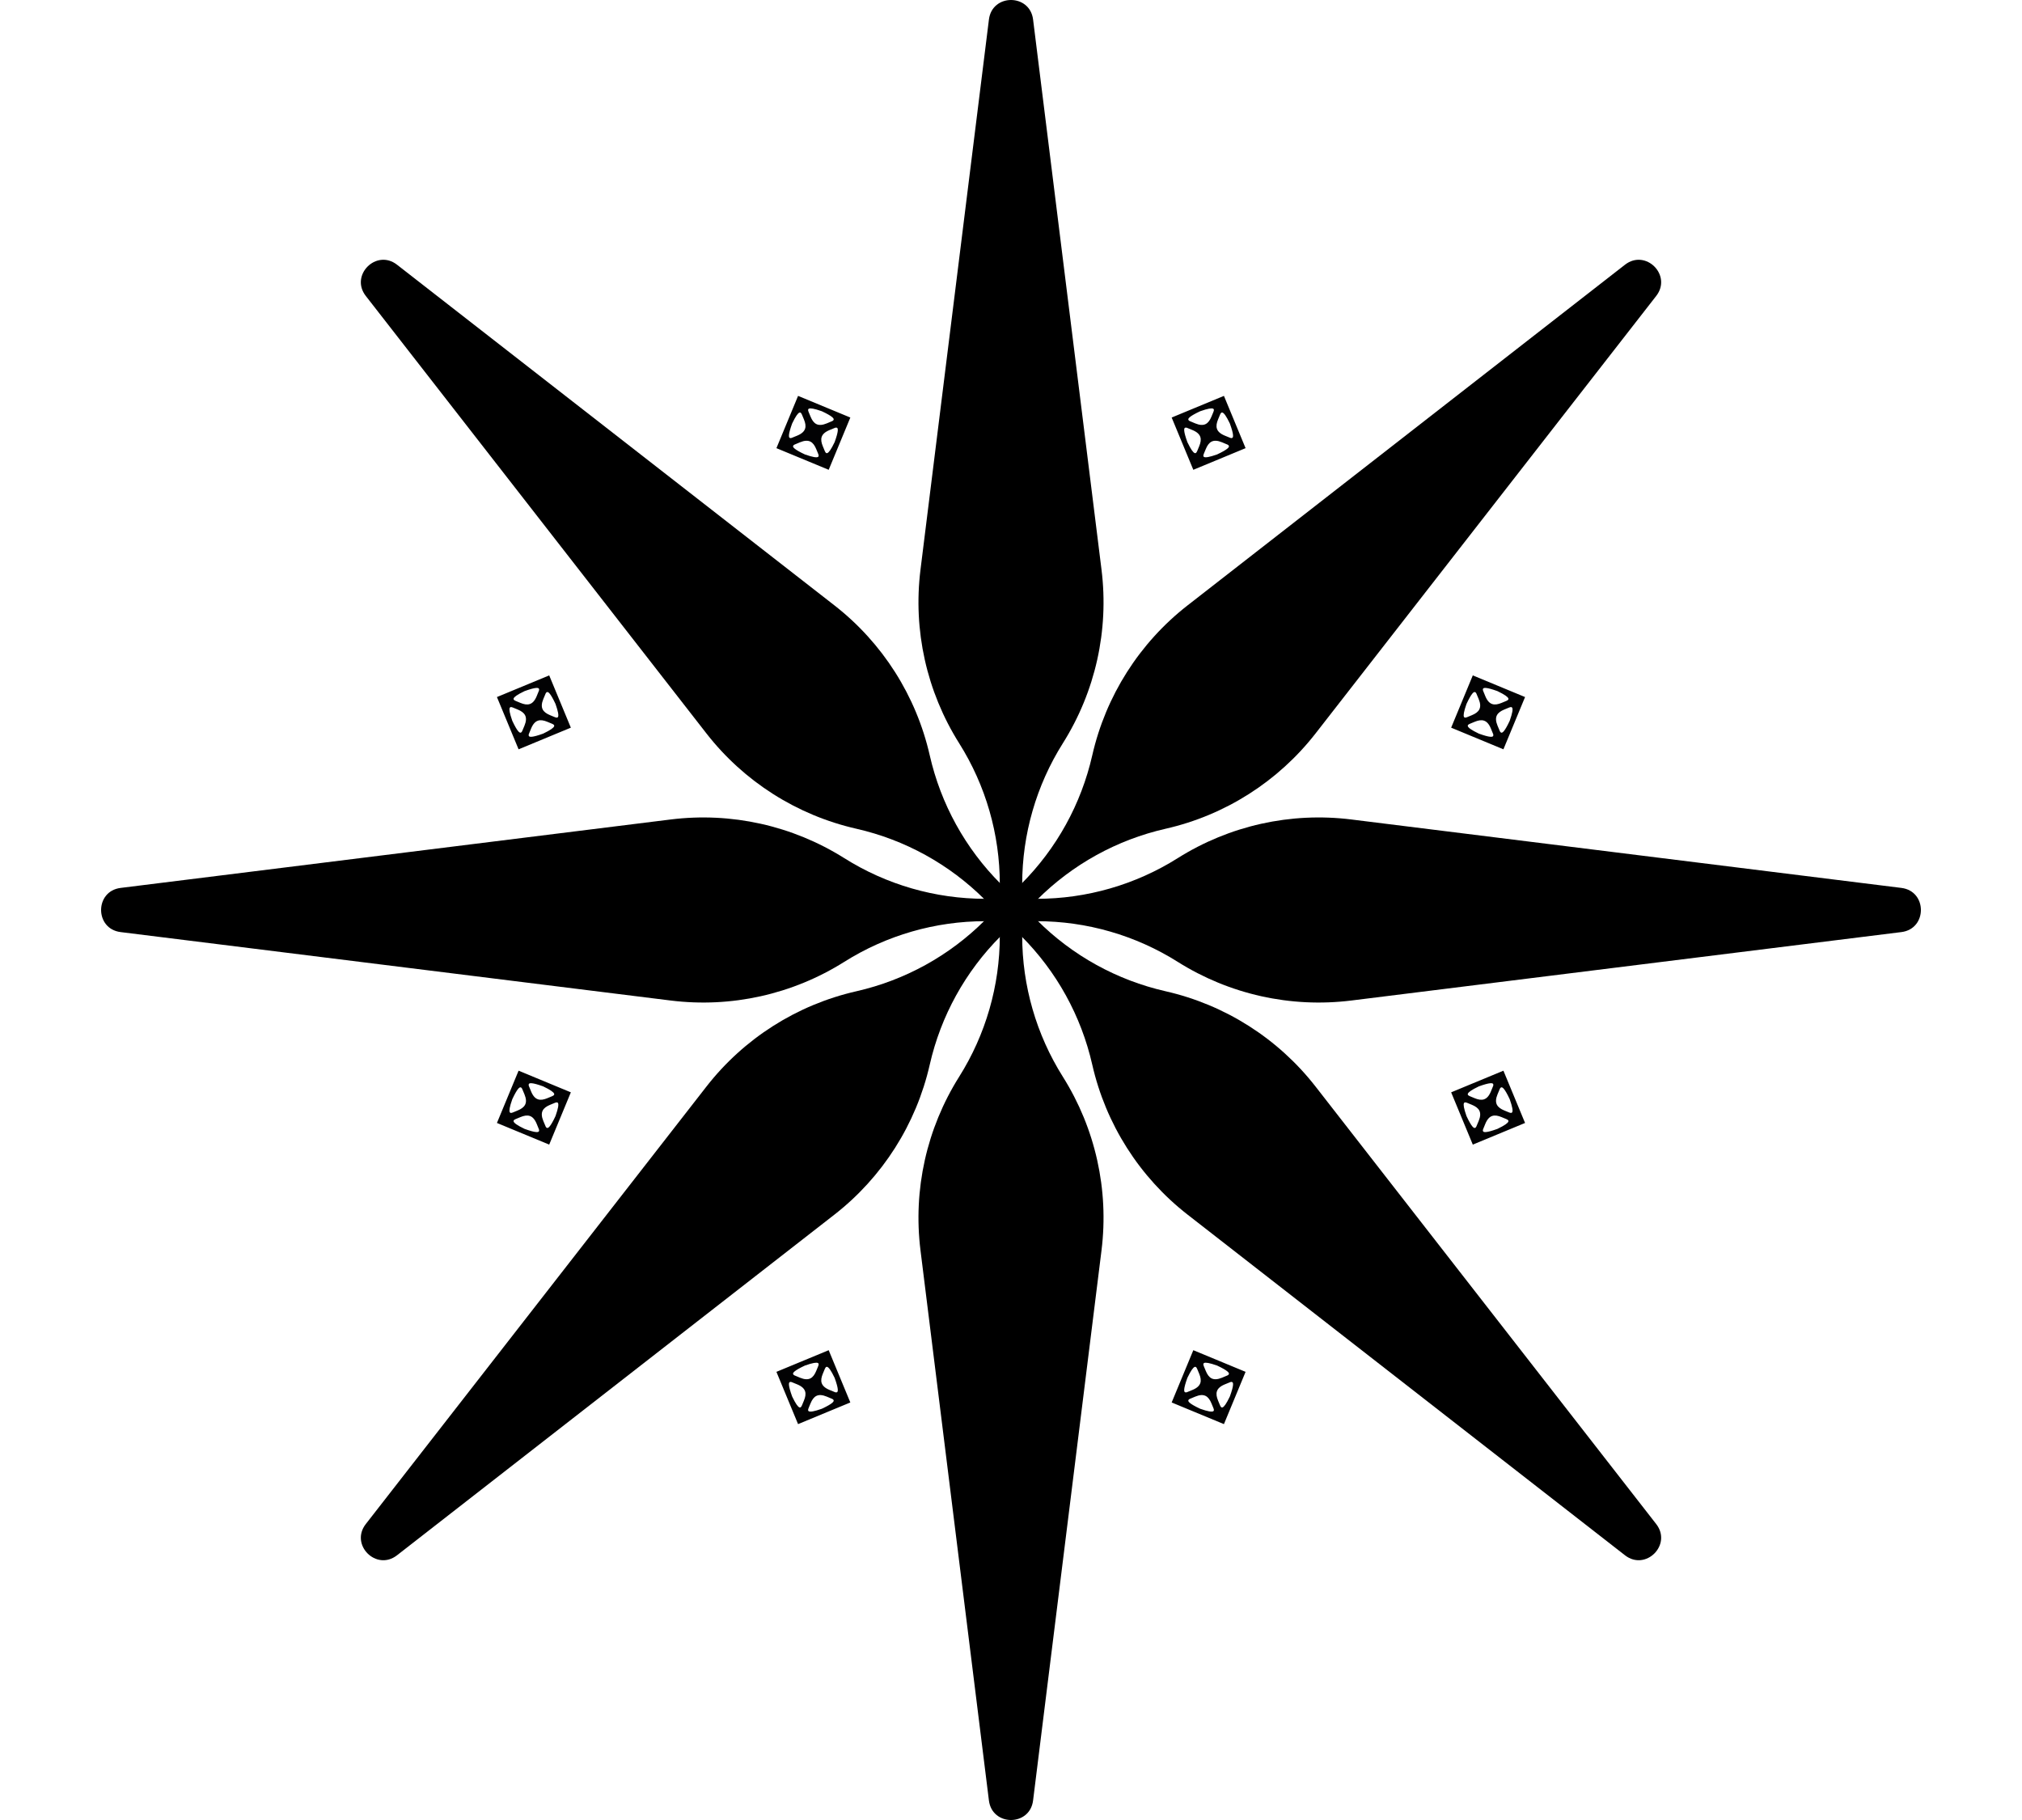 <?xml version="1.0" encoding="utf-8"?>
<!-- Generator: Adobe Illustrator 27.9.1, SVG Export Plug-In . SVG Version: 6.00 Build 0)  -->
<svg version="1.1" id="Layer_1" xmlns="http://www.w3.org/2000/svg" xmlns:xlink="http://www.w3.org/1999/xlink" x="0px" y="0px"
	 viewBox="0 0 566.929 510.236" style="enable-background:new 0 0 566.929 510.236;" xml:space="preserve">
<g>
	<path style="fill:#020203;" d="M223.763,110.985l-6.07,14.655l14.655,6.07l6.07-14.655
		L223.763,110.985z M229.325,127.042c0.349,0.841,0.797,1.924-3.631,0.365
		c-3.067-1.432-3.45-2.067-3.318-2.384c0.131-0.331,0.209-0.313,1.928-1.026
		c2.547-1.055,3.729-0.077,4.547,1.898
		C228.851,125.895,229.148,126.614,229.325,127.042z M223.528,122.126
		c-1.719,0.712-1.762,0.78-2.088,0.638c-0.317-0.131-0.495-0.851,0.661-4.032
		c2.028-4.233,2.477-3.151,2.825-2.309c0.177,0.428,0.476,1.146,0.476,1.146
		C226.22,119.543,226.076,121.071,223.528,122.126z M226.785,115.652
		c-0.349-0.841-0.797-1.924,3.631-0.365c3.067,1.432,3.45,2.067,3.318,2.384
		c-0.131,0.331-0.209,0.313-1.928,1.026c-2.547,1.055-3.729,0.077-4.547-1.898
		C227.259,116.799,226.962,116.08,226.785,115.652z M234.009,123.963
		c-2.028,4.233-2.477,3.151-2.825,2.309c-0.177-0.428-0.476-1.146-0.476-1.146
		c-0.818-1.975-0.674-3.502,1.873-4.557c1.719-0.712,1.762-0.78,2.088-0.638
		C234.987,120.062,235.165,120.781,234.009,123.963z"/>
	<path style="fill:#020203;" d="M334.582,378.526l-6.07,14.655l14.655,6.07l6.07-14.655
		L334.582,378.526z M340.144,394.584c0.349,0.841,0.797,1.924-3.631,0.365
		c-3.067-1.432-3.45-2.067-3.318-2.384c0.131-0.331,0.209-0.313,1.928-1.026
		c2.547-1.055,3.729-0.077,4.547,1.898
		C339.67,393.437,339.967,394.156,340.144,394.584z M334.348,389.668
		c-1.719,0.712-1.762,0.78-2.088,0.638c-0.317-0.132-0.495-0.851,0.661-4.032
		c2.029-4.233,2.477-3.151,2.825-2.309c0.177,0.428,0.476,1.146,0.476,1.146
		C337.039,387.085,336.895,388.613,334.348,389.668z M337.604,383.194
		c-0.349-0.841-0.797-1.924,3.631-0.365c3.067,1.432,3.45,2.067,3.318,2.384
		c-0.131,0.331-0.209,0.313-1.928,1.026c-2.547,1.055-3.729,0.077-4.547-1.898
		C338.079,384.341,337.782,383.622,337.604,383.194z M344.828,391.505
		c-2.029,4.233-2.477,3.151-2.825,2.309c-0.177-0.428-0.476-1.146-0.476-1.146
		c-0.818-1.975-0.674-3.502,1.873-4.557c1.719-0.712,1.762-0.78,2.088-0.638
		C345.806,387.604,345.984,388.323,344.828,391.505z"/>
	<path style="fill:#020203;" d="M139.331,314.82l14.655,6.07l6.07-14.655l-14.655-6.07
		L139.331,314.82z M155.388,309.258c0.841-0.349,1.924-0.797,0.365,3.631
		c-1.432,3.067-2.067,3.45-2.384,3.318c-0.331-0.131-0.313-0.209-1.026-1.928
		c-1.055-2.547-0.077-3.729,1.898-4.547
		C154.242,309.732,154.96,309.435,155.388,309.258z M150.472,315.054
		c0.712,1.719,0.78,1.762,0.638,2.088c-0.132,0.317-0.851,0.495-4.032-0.661
		c-4.233-2.029-3.151-2.477-2.309-2.825c0.428-0.177,1.146-0.476,1.146-0.476
		C147.89,312.363,149.417,312.507,150.472,315.054z M143.999,311.798
		c-0.841,0.349-1.924,0.797-0.365-3.631c1.432-3.067,2.067-3.45,2.384-3.318
		c0.331,0.131,0.313,0.209,1.026,1.928c1.055,2.547,0.077,3.729-1.898,4.547
		C145.146,311.324,144.427,311.621,143.999,311.798z M152.309,304.574
		c4.233,2.028,3.151,2.477,2.309,2.825c-0.428,0.177-1.146,0.476-1.146,0.476
		c-1.975,0.818-3.502,0.674-4.557-1.873c-0.712-1.719-0.78-1.762-0.638-2.088
		C148.408,303.596,149.128,303.418,152.309,304.574z"/>
	<path style="fill:#020203;" d="M406.873,204.001l14.655,6.07l6.07-14.655l-14.655-6.07
		L406.873,204.001z M422.93,198.438c0.841-0.349,1.924-0.797,0.365,3.631
		c-1.432,3.067-2.067,3.45-2.384,3.318c-0.331-0.131-0.313-0.209-1.026-1.928
		c-1.055-2.547-0.077-3.729,1.898-4.547
		C421.784,198.913,422.502,198.616,422.93,198.438z M418.014,204.235
		c0.712,1.719,0.78,1.762,0.638,2.088c-0.132,0.317-0.851,0.495-4.032-0.661
		c-4.233-2.028-3.151-2.477-2.309-2.825c0.428-0.177,1.146-0.476,1.146-0.476
		C415.432,201.544,416.959,201.687,418.014,204.235z M411.541,200.978
		c-0.841,0.349-1.924,0.797-0.365-3.631c1.432-3.067,2.067-3.45,2.384-3.318
		c0.331,0.131,0.313,0.209,1.026,1.928c1.055,2.547,0.077,3.729-1.898,4.547
		C412.688,200.504,411.969,200.801,411.541,200.978z M419.851,193.754
		c4.233,2.028,3.151,2.477,2.309,2.825c-0.428,0.177-1.146,0.476-1.146,0.476
		c-1.975,0.818-3.502,0.674-4.557-1.873c-0.712-1.719-0.78-1.762-0.638-2.088
		C415.95,192.776,416.67,192.599,419.851,193.754z"/>
	<g>
		<path d="M276.221,251.979h14.487c13.982,0,27.679-3.953,39.511-11.403l0-0
			c14.485-9.12,31.68-12.948,48.666-10.835l154.23,19.187
			c7.29,0.907,7.29,11.473,0,12.38l-154.23,19.187
			c-16.986,2.113-34.181-1.715-48.666-10.835l-0-0
			c-11.832-7.45-25.529-11.403-39.511-11.403h-14.487
			c-13.982,0-27.679,3.953-39.511,11.403l-0,0
			c-14.485,9.12-31.68,12.948-48.666,10.835L33.814,261.308
			c-7.29-0.907-7.29-11.473,0-12.38l154.23-19.187
			c16.986-2.113,34.181,1.715,48.666,10.835l0,0
			C248.542,248.026,262.239,251.979,276.221,251.979z"/>
		<path d="M286.603,247.874v14.487c0,13.982,3.953,27.679,11.403,39.511l0,0
			c9.12,14.485,12.948,31.68,10.835,48.666L289.654,504.769
			c-0.907,7.29-11.473,7.29-12.38,0L258.088,350.539
			c-2.113-16.986,1.715-34.181,10.835-48.666v-0
			c7.45-11.832,11.403-25.529,11.403-39.511v-14.487
			c0-13.982-3.953-27.679-11.403-39.511v-0
			c-9.12-14.485-12.949-31.68-10.835-48.666L277.275,5.468
			c0.907-7.29,11.473-7.29,12.38,0l19.187,154.23
			c2.113,16.986-1.715,34.181-10.835,48.666l-0,0
			C290.556,220.195,286.603,233.893,286.603,247.874z"/>
		<path d="M280.562,247.777l10.244,10.244c9.887,9.887,22.367,16.777,36.001,19.876
			h0c16.692,3.794,31.557,13.245,42.074,26.75l95.49,122.624
			c4.514,5.796-2.958,13.267-8.754,8.754L332.993,340.535
			c-13.505-10.517-22.957-25.382-26.75-42.074v-0
			c-3.099-13.634-9.989-26.115-19.876-36.001l-10.244-10.244
			c-9.887-9.887-22.367-16.777-36.001-19.876l-0-0
			c-16.692-3.794-31.557-13.245-42.074-26.75L102.558,82.965
			c-4.514-5.796,2.958-13.267,8.754-8.754l122.624,95.49
			c13.505,10.517,22.957,25.382,26.75,42.074l0,0
			C263.785,225.409,270.675,237.89,280.562,247.777z"/>
		<path d="M290.806,252.216l-10.244,10.244c-9.887,9.887-16.777,22.367-19.876,36.001
			v0c-3.794,16.692-13.245,31.557-26.75,42.074l-122.624,95.49
			c-5.796,4.514-13.267-2.958-8.754-8.754l95.49-122.624
			c10.517-13.505,25.382-22.957,42.074-26.75h0
			c13.634-3.099,26.115-9.989,36.001-19.876l10.244-10.244
			c9.887-9.887,16.777-22.367,19.876-36.001l0-0
			c3.794-16.692,13.245-31.557,26.75-42.074l122.624-95.49
			c5.796-4.514,13.267,2.958,8.754,8.754l-95.49,122.624
			c-10.517,13.505-25.382,22.957-42.074,26.75l-0,0
			C313.173,235.439,300.693,242.329,290.806,252.216z"/>
	</g>
	<path style="fill:#020203;" d="M343.167,110.985l-14.655,6.07l6.07,14.655l14.655-6.07
		L343.167,110.985z M335.746,126.272c-0.349,0.841-0.797,1.924-2.825-2.309
		c-1.156-3.182-0.978-3.901-0.661-4.032c0.327-0.142,0.369-0.074,2.088,0.638
		c2.547,1.055,2.691,2.583,1.873,4.557
		C336.221,125.126,335.923,125.844,335.746,126.272z M335.123,118.697
		c-1.719-0.712-1.797-0.694-1.928-1.026c-0.132-0.317,0.251-0.952,3.318-2.384
		c4.428-1.559,3.979-0.477,3.631,0.365c-0.177,0.428-0.474,1.147-0.474,1.147
		C338.852,118.774,337.67,119.752,335.123,118.697z M342.003,116.422
		c0.349-0.841,0.797-1.924,2.825,2.309c1.156,3.182,0.978,3.901,0.661,4.032
		c-0.327,0.142-0.369,0.074-2.088-0.638c-2.547-1.055-2.691-2.583-1.873-4.557
		C341.528,117.569,341.826,116.85,342.003,116.422z M341.235,127.407
		c-4.428,1.559-3.979,0.477-3.631-0.365c0.177-0.428,0.474-1.147,0.474-1.147
		c0.818-1.975,2-2.953,4.547-1.898c1.719,0.712,1.797,0.694,1.928,1.026
		C344.685,125.34,344.302,125.974,341.235,127.407z"/>
	<path style="fill:#020203;" d="M232.347,378.526l-14.655,6.07l6.07,14.655l14.655-6.07
		L232.347,378.526z M224.926,393.814c-0.349,0.841-0.797,1.924-2.825-2.309
		c-1.156-3.182-0.978-3.901-0.661-4.032c0.327-0.142,0.369-0.074,2.088,0.638
		c2.547,1.055,2.691,2.583,1.873,4.557
		C225.402,392.668,225.103,393.386,224.926,393.814z M224.304,386.239
		c-1.719-0.712-1.797-0.694-1.928-1.026c-0.132-0.317,0.251-0.952,3.318-2.384
		c4.428-1.559,3.979-0.477,3.631,0.365c-0.177,0.428-0.474,1.147-0.474,1.147
		C228.033,386.316,226.851,387.294,224.304,386.239z M231.184,383.964
		c0.349-0.841,0.797-1.924,2.825,2.309c1.156,3.182,0.978,3.901,0.661,4.032
		c-0.327,0.142-0.369,0.074-2.088-0.638c-2.547-1.055-2.691-2.583-1.873-4.557
		C230.708,385.111,231.006,384.392,231.184,383.964z M230.415,394.949
		c-4.428,1.559-3.979,0.477-3.631-0.365c0.177-0.428,0.474-1.147,0.474-1.147
		c0.818-1.975,2-2.953,4.547-1.898c1.719,0.712,1.797,0.694,1.928,1.026
		C233.865,392.882,233.482,393.516,230.415,394.949z"/>
	<path style="fill:#020203;" d="M139.331,195.416l6.07,14.655l14.655-6.07l-6.07-14.655
		L139.331,195.416z M154.618,202.837c0.841,0.349,1.924,0.797-2.309,2.825
		c-3.182,1.156-3.901,0.978-4.032,0.661c-0.142-0.327-0.074-0.369,0.638-2.088
		c1.055-2.547,2.583-2.691,4.557-1.873
		C153.472,202.362,154.19,202.66,154.618,202.837z M147.044,203.46
		c-0.712,1.719-0.694,1.797-1.026,1.928c-0.317,0.132-0.952-0.251-2.384-3.318
		c-1.559-4.428-0.477-3.979,0.365-3.631c0.428,0.177,1.147,0.474,1.147,0.474
		C147.12,199.731,148.099,200.912,147.044,203.46z M144.769,196.58
		c-0.841-0.349-1.924-0.797,2.309-2.825c3.182-1.156,3.901-0.978,4.032-0.661
		c0.142,0.327,0.074,0.369-0.638,2.088c-1.055,2.547-2.583,2.691-4.557,1.873
		C145.915,197.055,145.197,196.757,144.769,196.58z M155.753,197.348
		c1.559,4.428,0.477,3.979-0.365,3.631c-0.428-0.177-1.147-0.474-1.147-0.474
		c-1.975-0.818-2.953-2-1.898-4.547c0.712-1.719,0.694-1.797,1.026-1.928
		C153.687,193.898,154.321,194.281,155.753,197.348z"/>
	<path style="fill:#020203;" d="M406.873,306.236l6.07,14.655l14.655-6.07l-6.07-14.655
		L406.873,306.236z M422.16,313.657c0.841,0.349,1.924,0.797-2.309,2.825
		c-3.182,1.156-3.901,0.978-4.032,0.661c-0.142-0.327-0.074-0.369,0.638-2.088
		c1.055-2.547,2.583-2.691,4.557-1.873
		C421.014,313.181,421.732,313.479,422.16,313.657z M414.586,314.279
		c-0.712,1.719-0.694,1.797-1.026,1.928c-0.317,0.132-0.952-0.251-2.384-3.318
		c-1.559-4.428-0.477-3.979,0.365-3.631c0.428,0.177,1.147,0.474,1.147,0.474
		C414.662,310.55,415.641,311.732,414.586,314.279z M412.311,307.399
		c-0.841-0.349-1.924-0.797,2.309-2.825c3.182-1.156,3.901-0.978,4.032-0.661
		c0.142,0.327,0.074,0.369-0.638,2.088c-1.055,2.547-2.583,2.691-4.557,1.873
		C413.457,307.875,412.739,307.576,412.311,307.399z M423.295,308.167
		c1.559,4.428,0.477,3.979-0.365,3.631c-0.428-0.177-1.147-0.474-1.147-0.474
		c-1.975-0.818-2.953-2-1.898-4.547c0.712-1.719,0.694-1.797,1.026-1.928
		C421.229,304.717,421.863,305.1,423.295,308.167z"/>
</g>
</svg>
